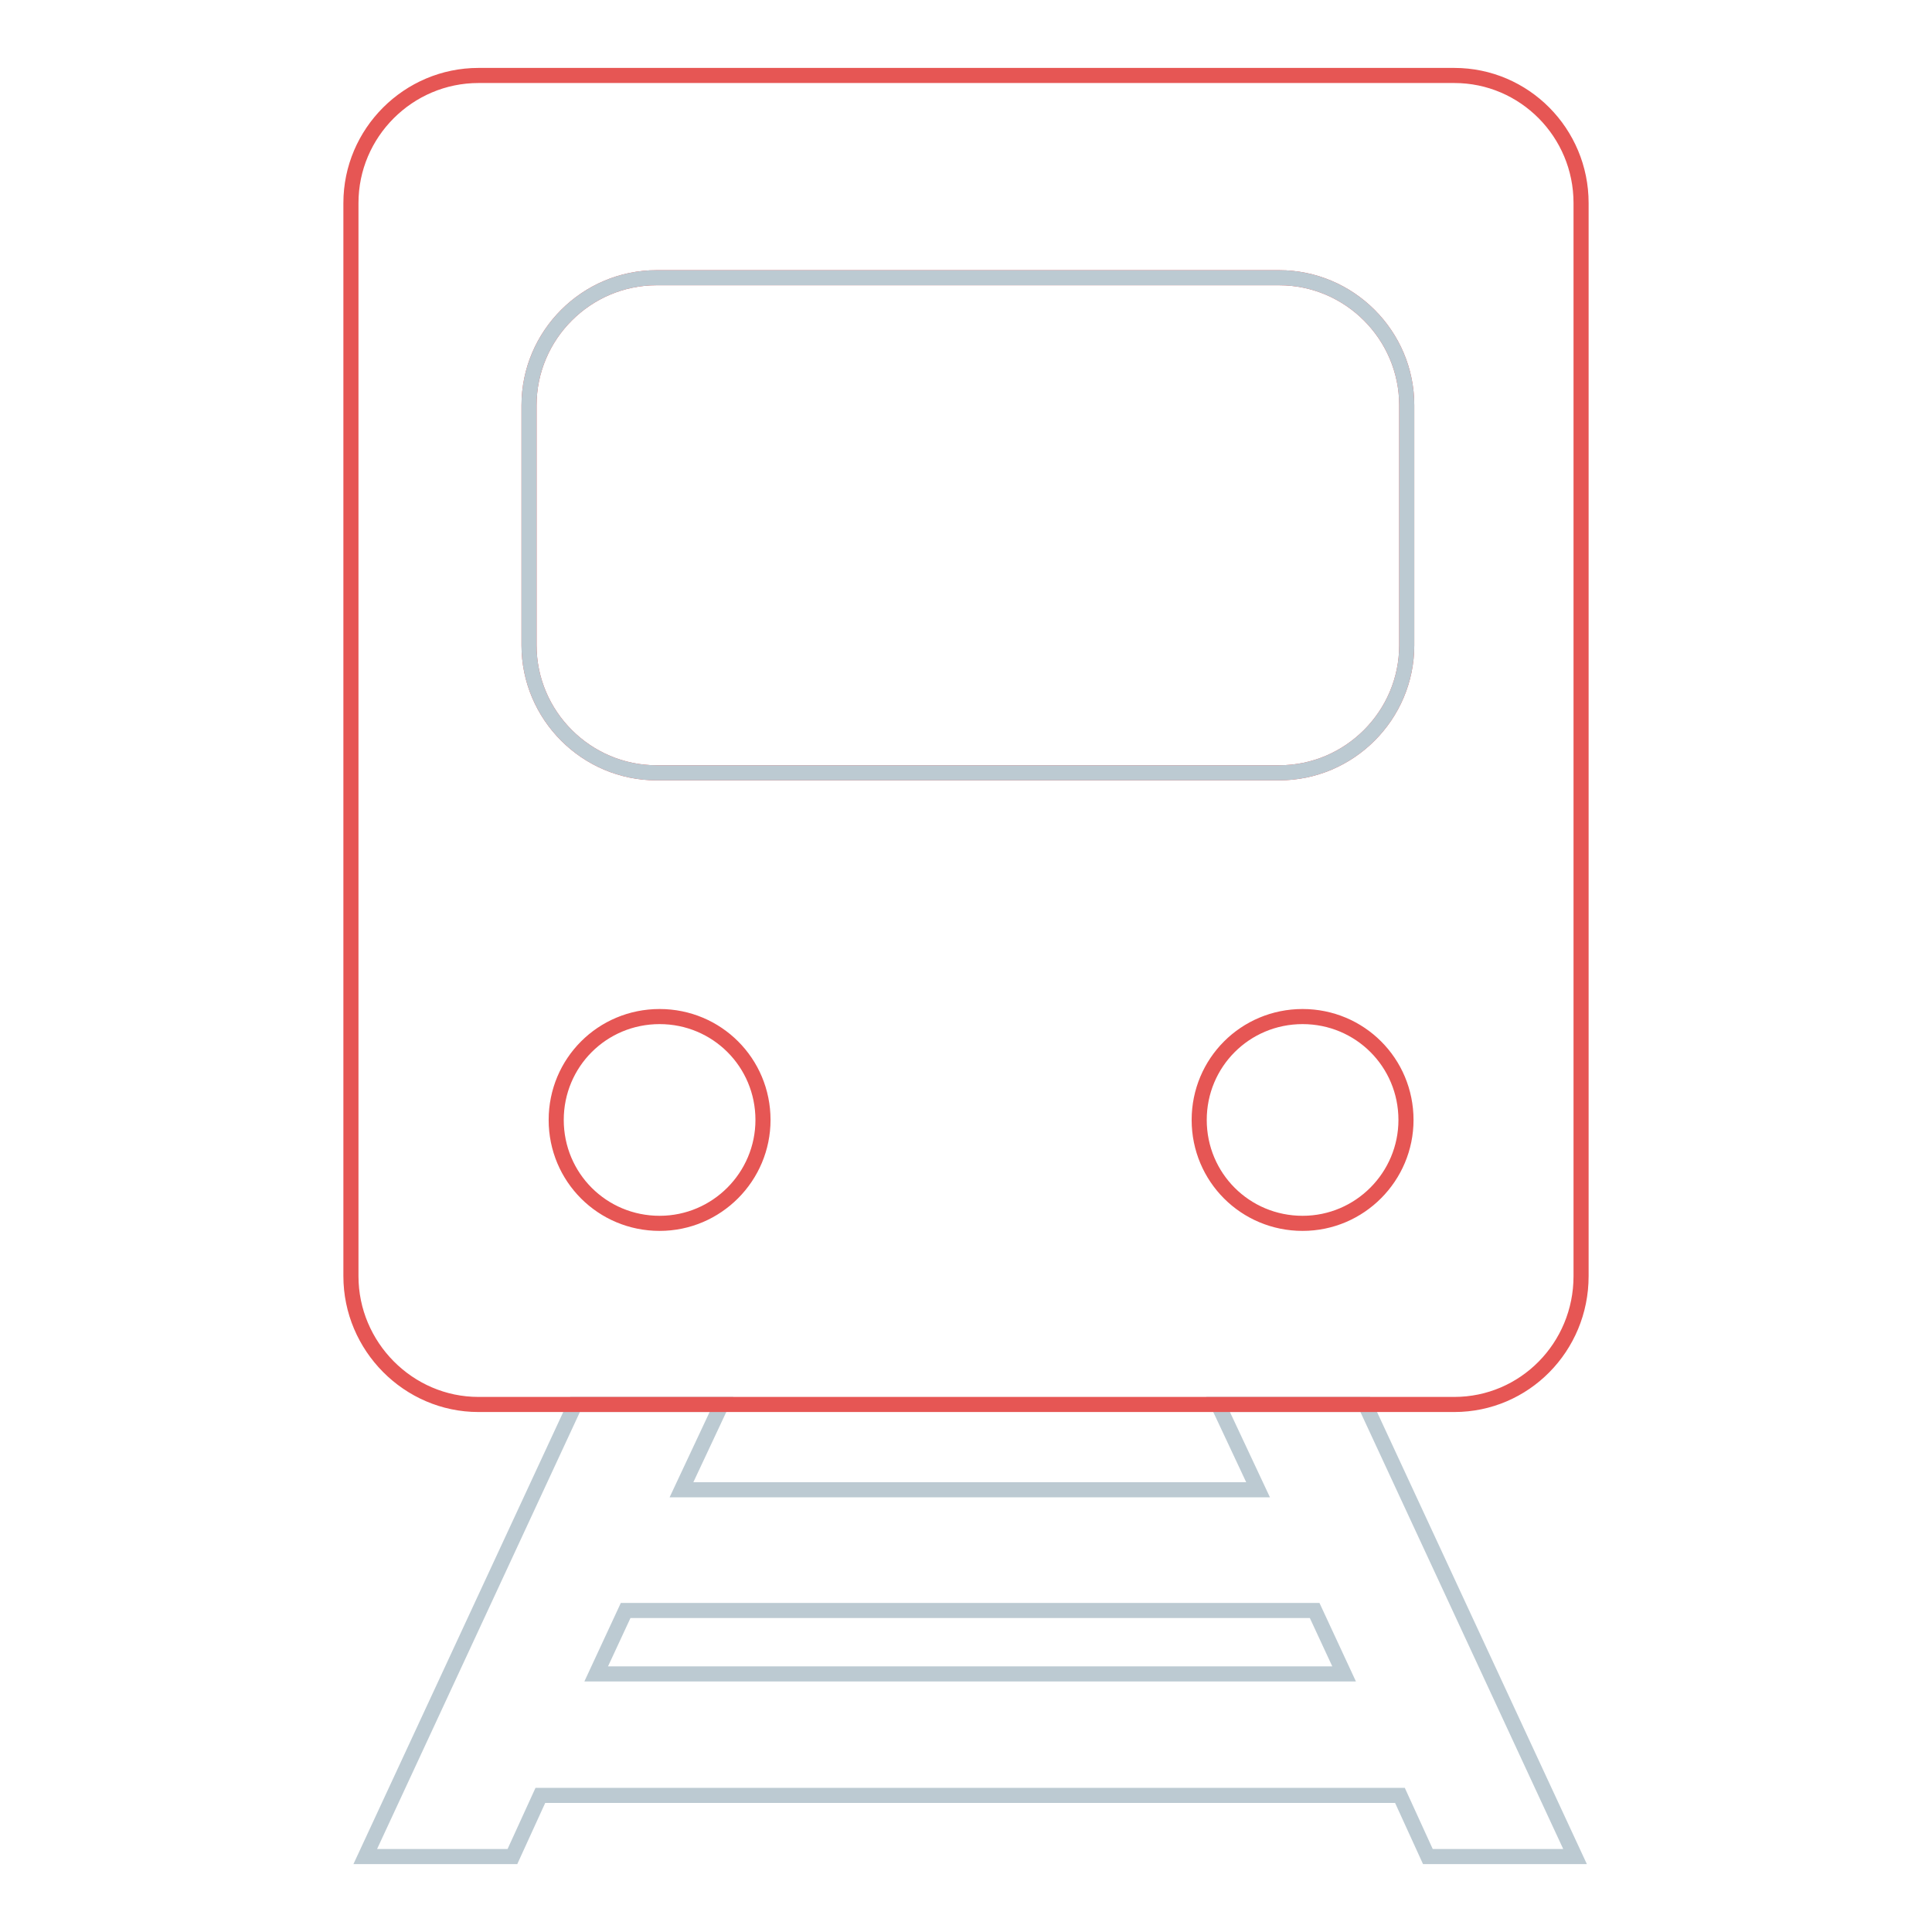 <?xml version="1.0" encoding="utf-8"?>
<!-- Svg Vector Icons : http://www.onlinewebfonts.com/icon -->
<!DOCTYPE svg PUBLIC "-//W3C//DTD SVG 1.1//EN" "http://www.w3.org/Graphics/SVG/1.1/DTD/svg11.dtd">
<svg version="1.1" xmlns="http://www.w3.org/2000/svg" xmlns:xlink="http://www.w3.org/1999/xlink" x="0px" y="0px" viewBox="0 0 256 256" enable-background="new 0 0 256 256" xml:space="preserve">
<g> <path stroke-width="2" fill-opacity="0" stroke="#bccad2"  d="M166.7,197.4H90.3l5.3-11.3H76.2L48.4,246h19.5l3.7-8.1h113.9l3.7,8.1h19.5l-27.8-59.9h-19.5L166.7,197.4 L166.7,197.4z M79,221.8l3.9-8.4h91.3l3.9,8.4H79z"/> <path stroke-width="2" fill-opacity="0" stroke="#e65654"  d="M209.5,169.1V26.9c0-9.3-7.5-16.9-16.8-16.9H63.4c-9.3,0-16.9,7.6-16.9,16.9v142.2c0,9.3,7.6,17,16.9,17 h129.3C202,186.1,209.5,178.5,209.5,169.1z M87.4,162.1c-7.6,0-13.7-6.1-13.7-13.7c0-7.6,6.1-13.7,13.7-13.7 c7.6,0,13.7,6.1,13.7,13.7C101.1,155.9,95,162.1,87.4,162.1z M172.6,162.1c-7.6,0-13.7-6.1-13.7-13.7c0-7.6,6.1-13.7,13.7-13.7 s13.7,6.1,13.7,13.7C186.3,155.9,180.2,162.1,172.6,162.1z M186.4,85.5c0,9.3-7.6,16.9-16.9,16.9H87c-9.3,0-16.9-7.6-16.9-16.9 V53.7c0-9.3,7.6-16.9,16.9-16.9h82.5c9.3,0,16.9,7.6,16.9,16.9V85.5z"/> <path stroke-width="2" fill-opacity="0" stroke="#bccad2"  d="M186.4,53.7c0-9.3-7.6-16.9-16.9-16.9H87c-9.3,0-16.9,7.6-16.9,16.9v31.8c0,9.3,7.6,16.9,16.9,16.9h82.5 c9.3,0,16.9-7.6,16.9-16.9V53.7z"/></g>
</svg>